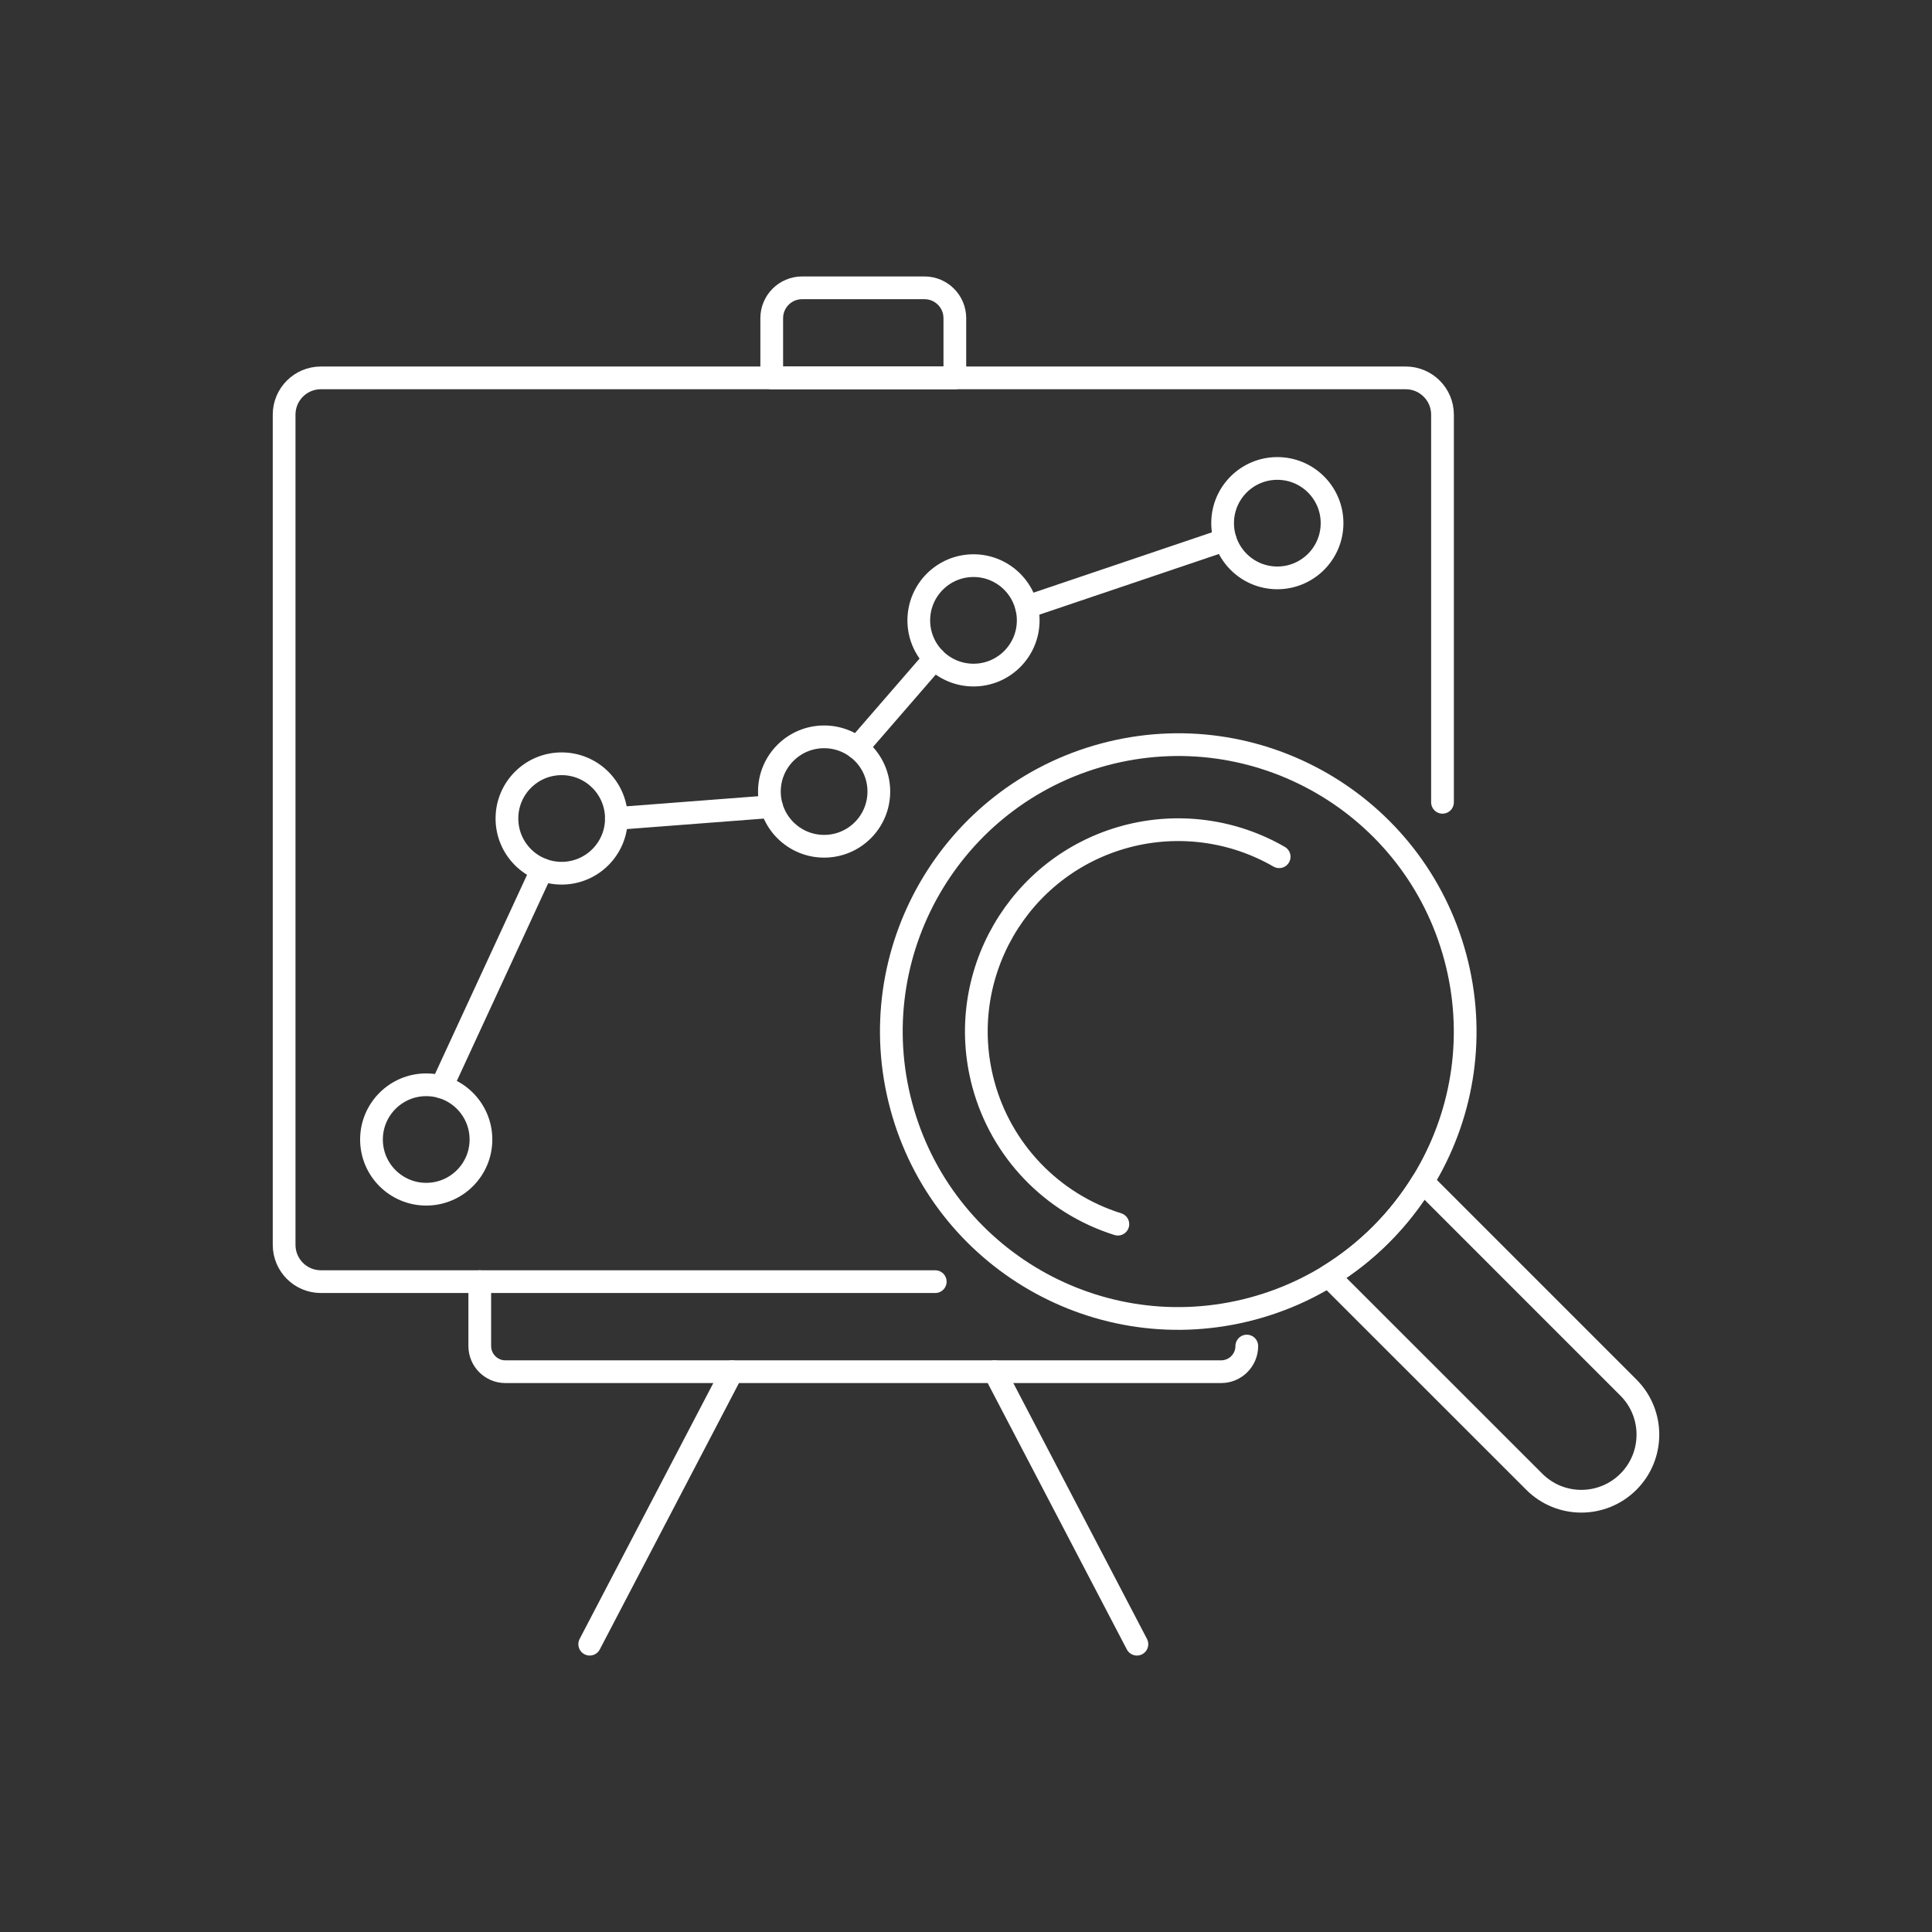 <?xml version="1.0" encoding="utf-8"?>
<!-- Generator: Adobe Illustrator 16.0.3, SVG Export Plug-In . SVG Version: 6.00 Build 0)  -->
<!DOCTYPE svg PUBLIC "-//W3C//DTD SVG 1.1//EN" "http://www.w3.org/Graphics/SVG/1.1/DTD/svg11.dtd">
<svg version="1.1" id="Warstwa_1" xmlns="http://www.w3.org/2000/svg" xmlns:xlink="http://www.w3.org/1999/xlink" x="0px" y="0px"
	 width="85px" height="85px" viewBox="0 0 85 85" enable-background="new 0 0 85 85" xml:space="preserve">
<rect x="0" y="0" width="85" height="85" fill="#333333" stroke="none"/>
<g>
	<path fill="none" stroke="#FFFFFF" stroke-linecap="round" stroke-linejoin="round" stroke-miterlimit="22.926" d="M63.464,35.298
		V18.244c0-0.896-0.726-1.619-1.619-1.619H14.119c-0.895,0-1.619,0.724-1.619,1.619v36.523c0,0.895,0.724,1.62,1.619,1.62h27.028"/>
	<path fill="none" stroke="#FFFFFF" stroke-linecap="round" stroke-linejoin="round" stroke-miterlimit="22.926" d="M27.119,36.01
		c0-1.33-1.08-2.407-2.409-2.407s-2.407,1.077-2.407,2.407s1.078,2.408,2.407,2.408S27.119,37.34,27.119,36.01L27.119,36.01z
		 M38.665,34.825c0-1.33-1.077-2.407-2.407-2.407c-1.329,0-2.408,1.077-2.408,2.407s1.079,2.407,2.408,2.407
		C37.588,37.232,38.665,36.155,38.665,34.825L38.665,34.825z M45.237,27.295c0-1.33-1.078-2.409-2.406-2.409
		c-1.33,0-2.408,1.079-2.408,2.409c0,1.328,1.078,2.406,2.408,2.406C44.159,29.701,45.237,28.623,45.237,27.295L45.237,27.295z
		 M58.605,23.016c0-1.33-1.078-2.406-2.408-2.406s-2.407,1.076-2.407,2.406s1.077,2.408,2.407,2.408S58.605,24.346,58.605,23.016
		L58.605,23.016z"/>
	<path fill="none" stroke="#FFFFFF" stroke-linecap="round" stroke-linejoin="round" stroke-miterlimit="22.926" d="M54.854,59.221
		c0,0.623-0.506,1.128-1.129,1.128l0,0h-31.49c-0.622,0-1.127-0.505-1.127-1.128l0,0v-2.833 M33.953,16.625v-2.627
		c0-0.736,0.598-1.335,1.336-1.335h5.385c0.738,0,1.335,0.599,1.335,1.335v2.627H33.953L33.953,16.625L33.953,16.625z"/>
	<path fill="none" stroke="#FFFFFF" stroke-linecap="round" stroke-linejoin="round" stroke-miterlimit="22.926" d="M58.447,56.139
		l9.055,9.051c1.142,1.144,2.996,1.144,4.141,0c1.144-1.145,1.144-3,0-4.143l-9.053-9.054
		C61.565,53.657,60.157,55.088,58.447,56.139L58.447,56.139z"/>
	<path fill="none" stroke="#FFFFFF" stroke-linecap="round" stroke-linejoin="round" stroke-miterlimit="22.926" d="M64.029,42.119
		c-1.805-6.734-8.725-10.729-15.457-8.925c-6.732,1.804-10.728,8.724-8.924,15.456c1.803,6.732,8.723,10.729,15.455,8.924
		S65.833,48.852,64.029,42.119L64.029,42.119z M56.278,37.693c-2.039-1.178-4.465-1.497-6.74-0.888
		c-4.738,1.271-7.547,6.139-6.279,10.877c0.786,2.938,3.02,5.266,5.922,6.176"/>
	<path fill="none" stroke="#FFFFFF" stroke-linecap="round" stroke-linejoin="round" stroke-miterlimit="22.926" d="M27.117,36.01
		l6.826-0.523 M37.71,32.906l3.403-3.926 M45.165,26.705l8.739-2.954"/>
	
		<line fill="none" stroke="#FFFFFF" stroke-linecap="round" stroke-linejoin="round" stroke-miterlimit="22.926" x1="32.208" y1="60.349" x2="25.945" y2="72.337"/>
	
		<line fill="none" stroke="#FFFFFF" stroke-linecap="round" stroke-linejoin="round" stroke-miterlimit="22.926" x1="43.757" y1="60.349" x2="50.019" y2="72.337"/>
	<path fill="none" stroke="#FFFFFF" stroke-linecap="round" stroke-linejoin="round" stroke-miterlimit="22.926" d="M21.16,50.135
		c0-1.33-1.079-2.409-2.408-2.409c-1.33,0-2.408,1.079-2.408,2.409c0,1.328,1.078,2.405,2.408,2.405
		C20.081,52.54,21.16,51.463,21.16,50.135L21.16,50.135z"/>
	
		<line fill="none" stroke="#FFFFFF" stroke-linecap="round" stroke-linejoin="round" stroke-miterlimit="22.926" x1="23.845" y1="38.258" x2="19.425" y2="47.822"/>
</g>
</svg>
